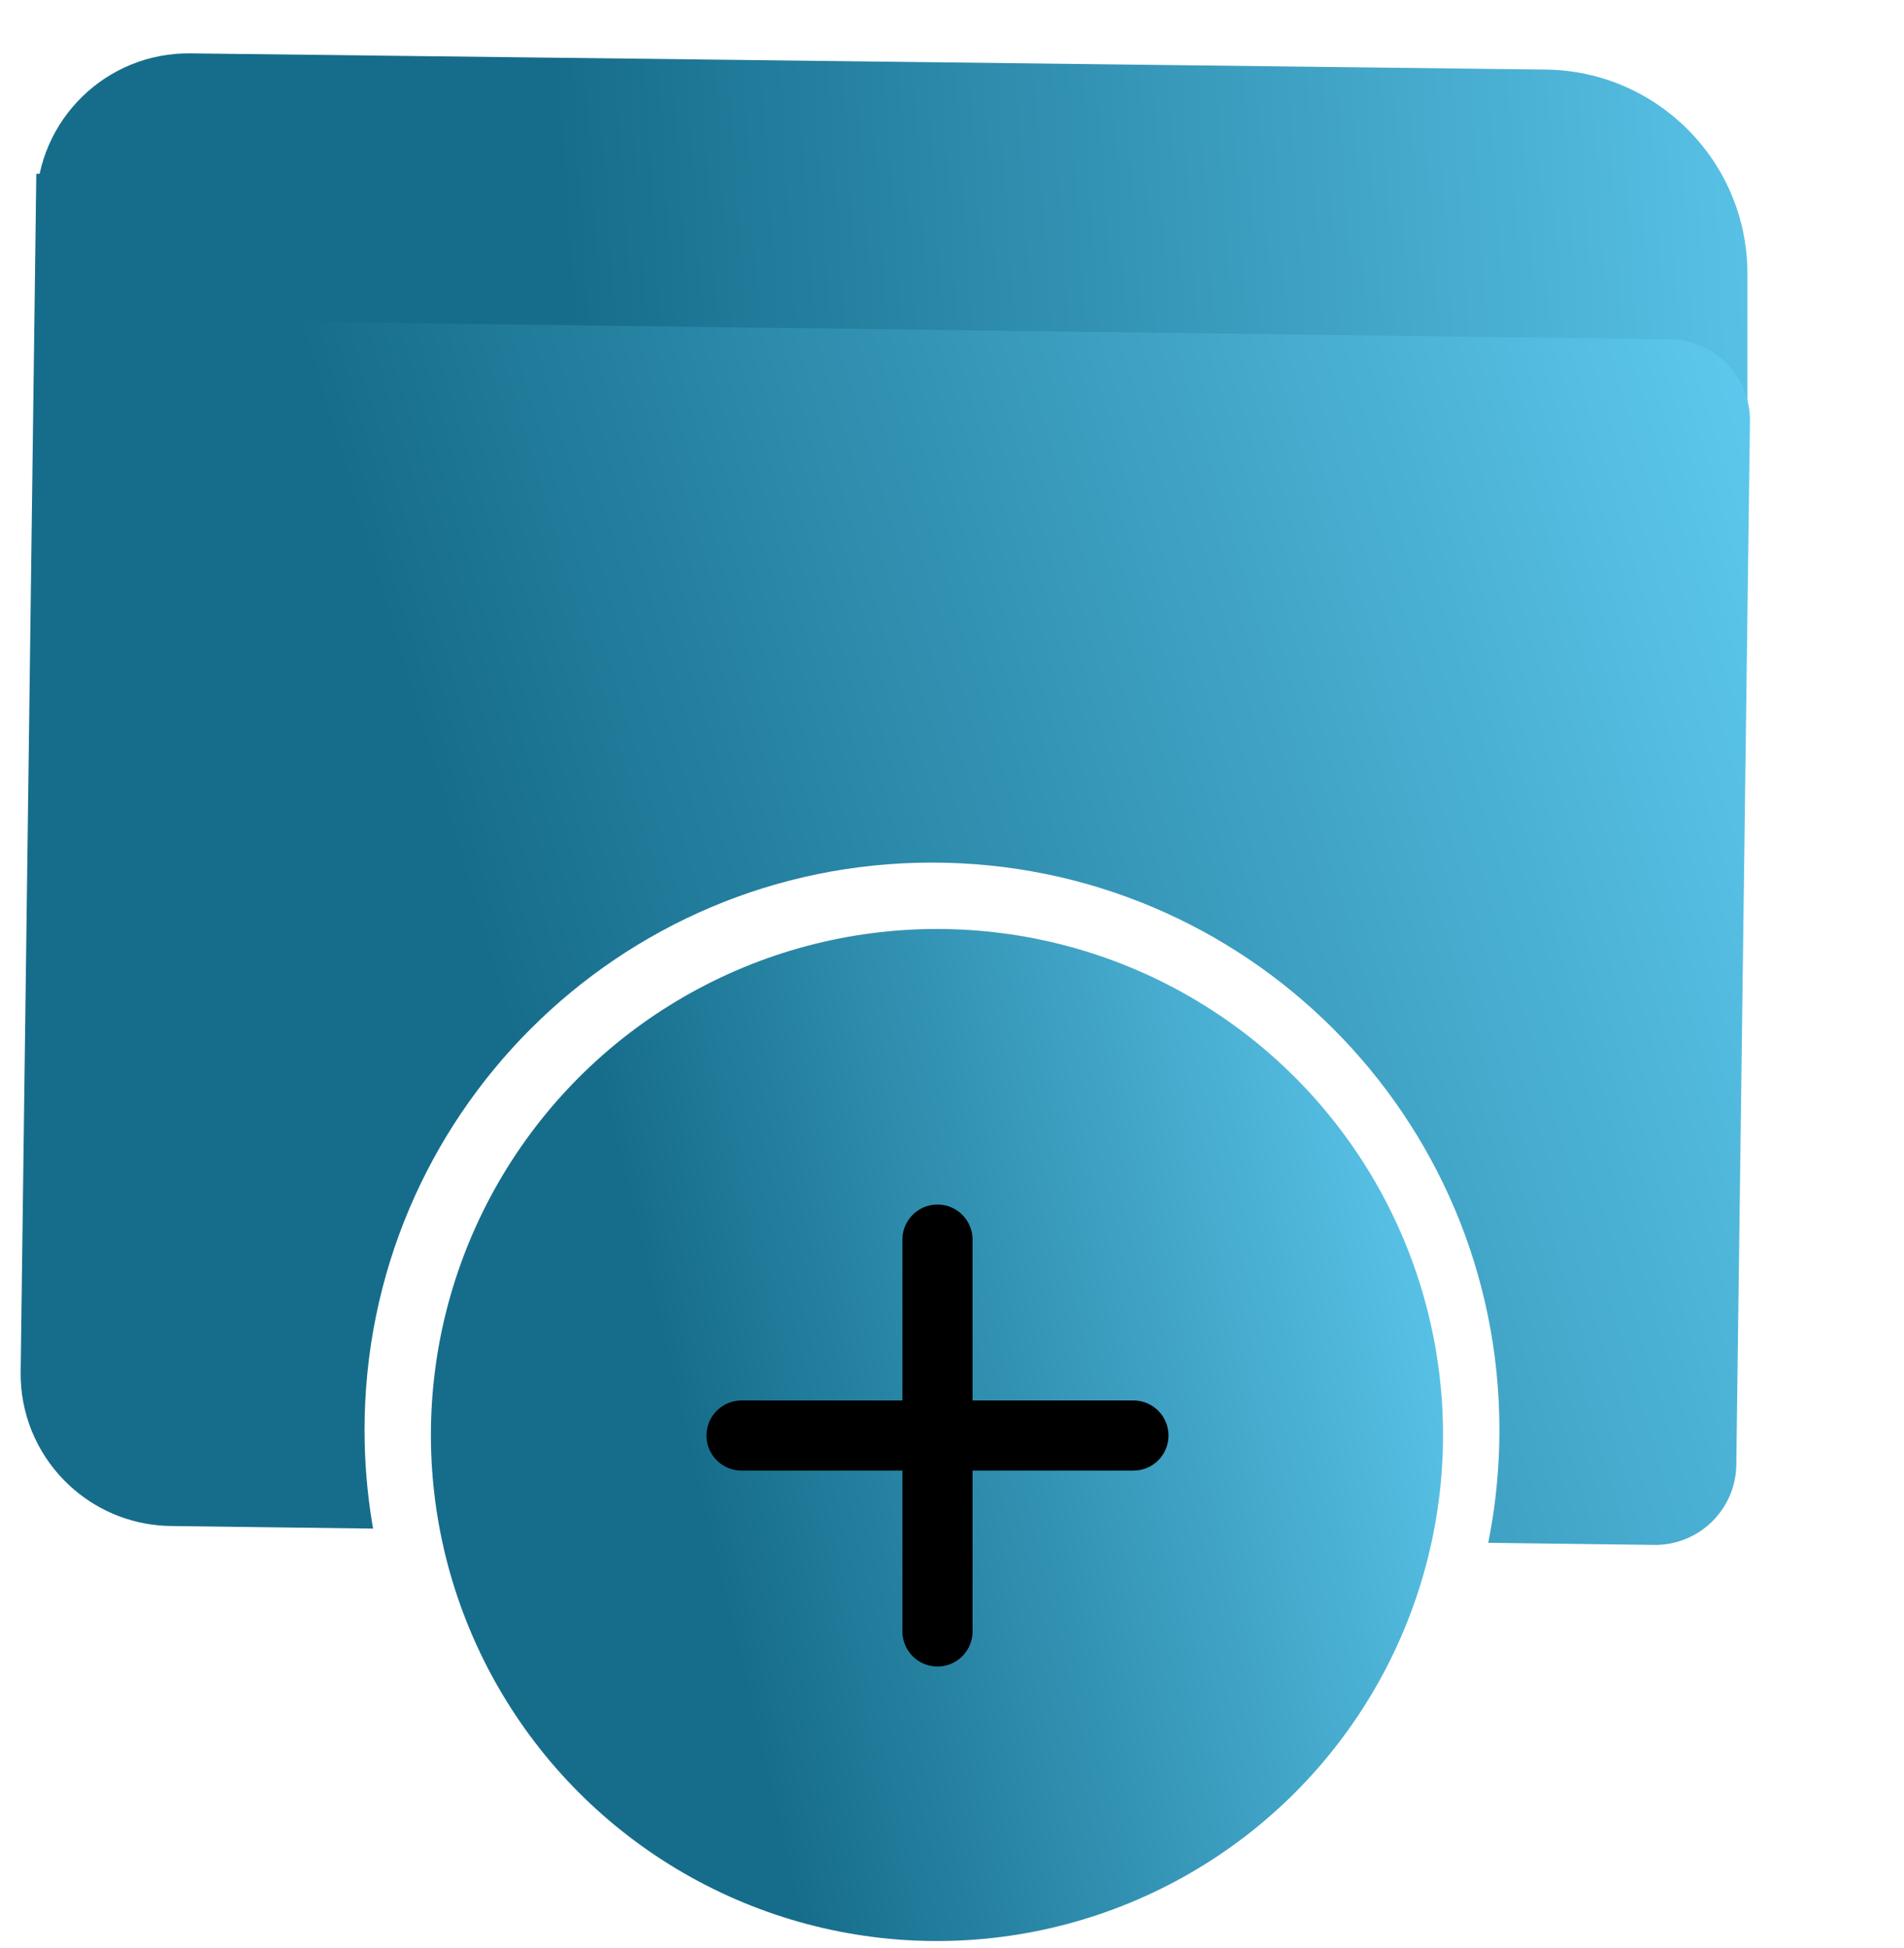 <svg xmlns="http://www.w3.org/2000/svg" width="86" height="88" viewBox="0 0 86 88" fill="none">
  <g clip-path="url(#clip0_696_3389)">
    <path d="M69.814 3.312C74.771 3.371 78.758 7.406 78.758 12.364L78.758 23.787L11.399 16.038L8.429 16C4.724 15.953 1.761 12.909 1.809 9.204C1.833 7.352 2.605 5.685 3.835 4.486C5.065 3.287 6.753 2.556 8.605 2.58L69.814 3.312Z" fill="url(#paint0_linear_696_3389)" stroke="url(#paint1_linear_696_3389)" stroke-width="0.339"/>
    <circle cx="42.321" cy="64.822" r="22.858" fill="url(#paint2_linear_696_3389)"/>
    <path fill-rule="evenodd" clip-rule="evenodd" d="M78.256 66.164L78.872 19.039C78.897 17.108 77.352 15.521 75.421 15.497L8.43 14.643C8.245 14.64 8.063 14.631 7.88 14.613C4.473 14.293 1.82 11.427 1.81 7.957C1.809 7.921 1.809 7.887 1.81 7.851L1.103 61.968C1.078 63.82 1.806 65.506 3.004 66.736C4.083 67.844 5.543 68.582 7.173 68.734C7.356 68.752 7.538 68.761 7.723 68.763L16.65 68.877C16.417 67.485 16.296 66.054 16.296 64.596C16.296 50.347 27.847 38.796 42.096 38.796C56.345 38.796 67.896 50.347 67.896 64.596C67.896 66.281 67.734 67.929 67.426 69.525L74.714 69.618C76.645 69.642 78.231 68.096 78.256 66.164Z" fill="url(#paint3_linear_696_3389)"/>
    <path d="M78.872 19.039L78.702 19.037L78.702 19.037L78.872 19.039ZM78.256 66.164L78.087 66.162L78.087 66.162L78.256 66.164ZM75.421 15.497L75.418 15.666L75.419 15.666L75.421 15.497ZM8.43 14.643L8.428 14.812L8.428 14.812L8.43 14.643ZM7.88 14.613L7.897 14.444L7.896 14.444L7.88 14.613ZM1.81 7.957L1.98 7.956L1.98 7.949L1.81 7.957ZM1.81 7.851L1.979 7.853L1.64 7.849L1.81 7.851ZM1.103 61.968L1.272 61.97L1.272 61.97L1.103 61.968ZM3.004 66.736L2.883 66.855L2.883 66.855L3.004 66.736ZM7.173 68.734L7.19 68.566L7.189 68.565L7.173 68.734ZM7.723 68.763L7.725 68.594L7.725 68.594L7.723 68.763ZM16.65 68.877L16.648 69.047L16.851 69.05L16.817 68.849L16.65 68.877ZM67.426 69.525L67.259 69.493L67.221 69.692L67.424 69.695L67.426 69.525ZM74.714 69.618L74.716 69.448L74.716 69.448L74.714 69.618ZM78.702 19.037L78.087 66.162L78.426 66.166L79.042 19.041L78.702 19.037ZM75.419 15.666C77.256 15.69 78.726 17.199 78.702 19.037L79.042 19.041C79.068 17.016 77.448 15.353 75.423 15.327L75.419 15.666ZM8.428 14.812L75.418 15.666L75.423 15.327L8.432 14.473L8.428 14.812ZM7.864 14.782C8.052 14.801 8.239 14.81 8.428 14.812L8.432 14.473C8.252 14.47 8.074 14.462 7.897 14.444L7.864 14.782ZM1.641 7.957C1.65 11.515 4.37 14.454 7.864 14.782L7.896 14.444C4.575 14.132 1.989 11.339 1.98 7.956L1.641 7.957ZM1.64 7.849C1.639 7.884 1.639 7.923 1.641 7.965L1.98 7.949C1.979 7.918 1.979 7.889 1.979 7.853L1.64 7.849ZM1.272 61.97L1.979 7.853L1.64 7.849L0.933 61.966L1.272 61.97ZM3.126 66.618C1.958 65.419 1.249 63.776 1.272 61.97L0.933 61.966C0.908 63.865 1.655 65.594 2.883 66.855L3.126 66.618ZM7.189 68.565C5.601 68.416 4.178 67.697 3.126 66.618L2.883 66.855C3.989 67.99 5.486 68.747 7.157 68.903L7.189 68.565ZM7.725 68.594C7.544 68.591 7.367 68.583 7.19 68.566L7.157 68.903C7.345 68.922 7.532 68.931 7.721 68.933L7.725 68.594ZM16.652 68.708L7.725 68.594L7.721 68.933L16.648 69.047L16.652 68.708ZM16.817 68.849C16.586 67.466 16.466 66.045 16.466 64.596H16.126C16.126 66.064 16.248 67.504 16.482 68.905L16.817 68.849ZM16.466 64.596C16.466 50.44 27.941 38.965 42.096 38.965V38.626C27.753 38.626 16.126 50.253 16.126 64.596H16.466ZM42.096 38.965C56.251 38.965 67.726 50.44 67.726 64.596H68.066C68.066 50.253 56.439 38.626 42.096 38.626V38.965ZM67.726 64.596C67.726 66.27 67.566 67.908 67.259 69.493L67.592 69.557C67.903 67.951 68.066 66.292 68.066 64.596H67.726ZM74.716 69.448L67.428 69.355L67.424 69.695L74.712 69.787L74.716 69.448ZM78.087 66.162C78.063 68 76.553 69.471 74.716 69.448L74.712 69.787C76.736 69.813 78.4 68.192 78.426 66.166L78.087 66.162Z" fill="url(#paint4_linear_696_3389)"/>
    <path d="M42.344 55.995L42.344 73.696" stroke="black" stroke-width="3.168" stroke-linecap="round"/>
    <path d="M51.195 64.846L33.494 64.846" stroke="black" stroke-width="3.168" stroke-linecap="round"/>
  </g>
  <defs>
    <linearGradient id="paint0_linear_696_3389" x1="95.123" y1="21.998" x2="-11.283" y2="28.979" gradientUnits="userSpaceOnUse">
      <stop stop-color="#6AD9FF"/>
      <stop offset="0.645" stop-color="#166D8B"/>
    </linearGradient>
    <linearGradient id="paint1_linear_696_3389" x1="95.123" y1="21.998" x2="-11.283" y2="28.979" gradientUnits="userSpaceOnUse">
      <stop stop-color="#6AD9FF"/>
      <stop offset="0.645" stop-color="#166D8B"/>
    </linearGradient>
    <linearGradient id="paint2_linear_696_3389" x1="73.767" y1="55.267" x2="7.567" y2="70.999" gradientUnits="userSpaceOnUse">
      <stop stop-color="#6AD9FF"/>
      <stop offset="0.645" stop-color="#166D8B"/>
    </linearGradient>
    <linearGradient id="paint3_linear_696_3389" x1="93.483" y1="25.825" x2="-15.719" y2="58.498" gradientUnits="userSpaceOnUse">
      <stop stop-color="#6AD9FF"/>
      <stop offset="0.645" stop-color="#166D8B"/>
    </linearGradient>
    <linearGradient id="paint4_linear_696_3389" x1="93.483" y1="25.825" x2="-15.719" y2="58.498" gradientUnits="userSpaceOnUse">
      <stop stop-color="#6AD9FF"/>
      <stop offset="0.645" stop-color="#166D8B"/>
    </linearGradient>
    <clipPath id="clip0_696_3389">
      <rect width="86" height="87.358" fill="white" transform="translate(0 0.321)"/>
    </clipPath>
  </defs>
</svg>